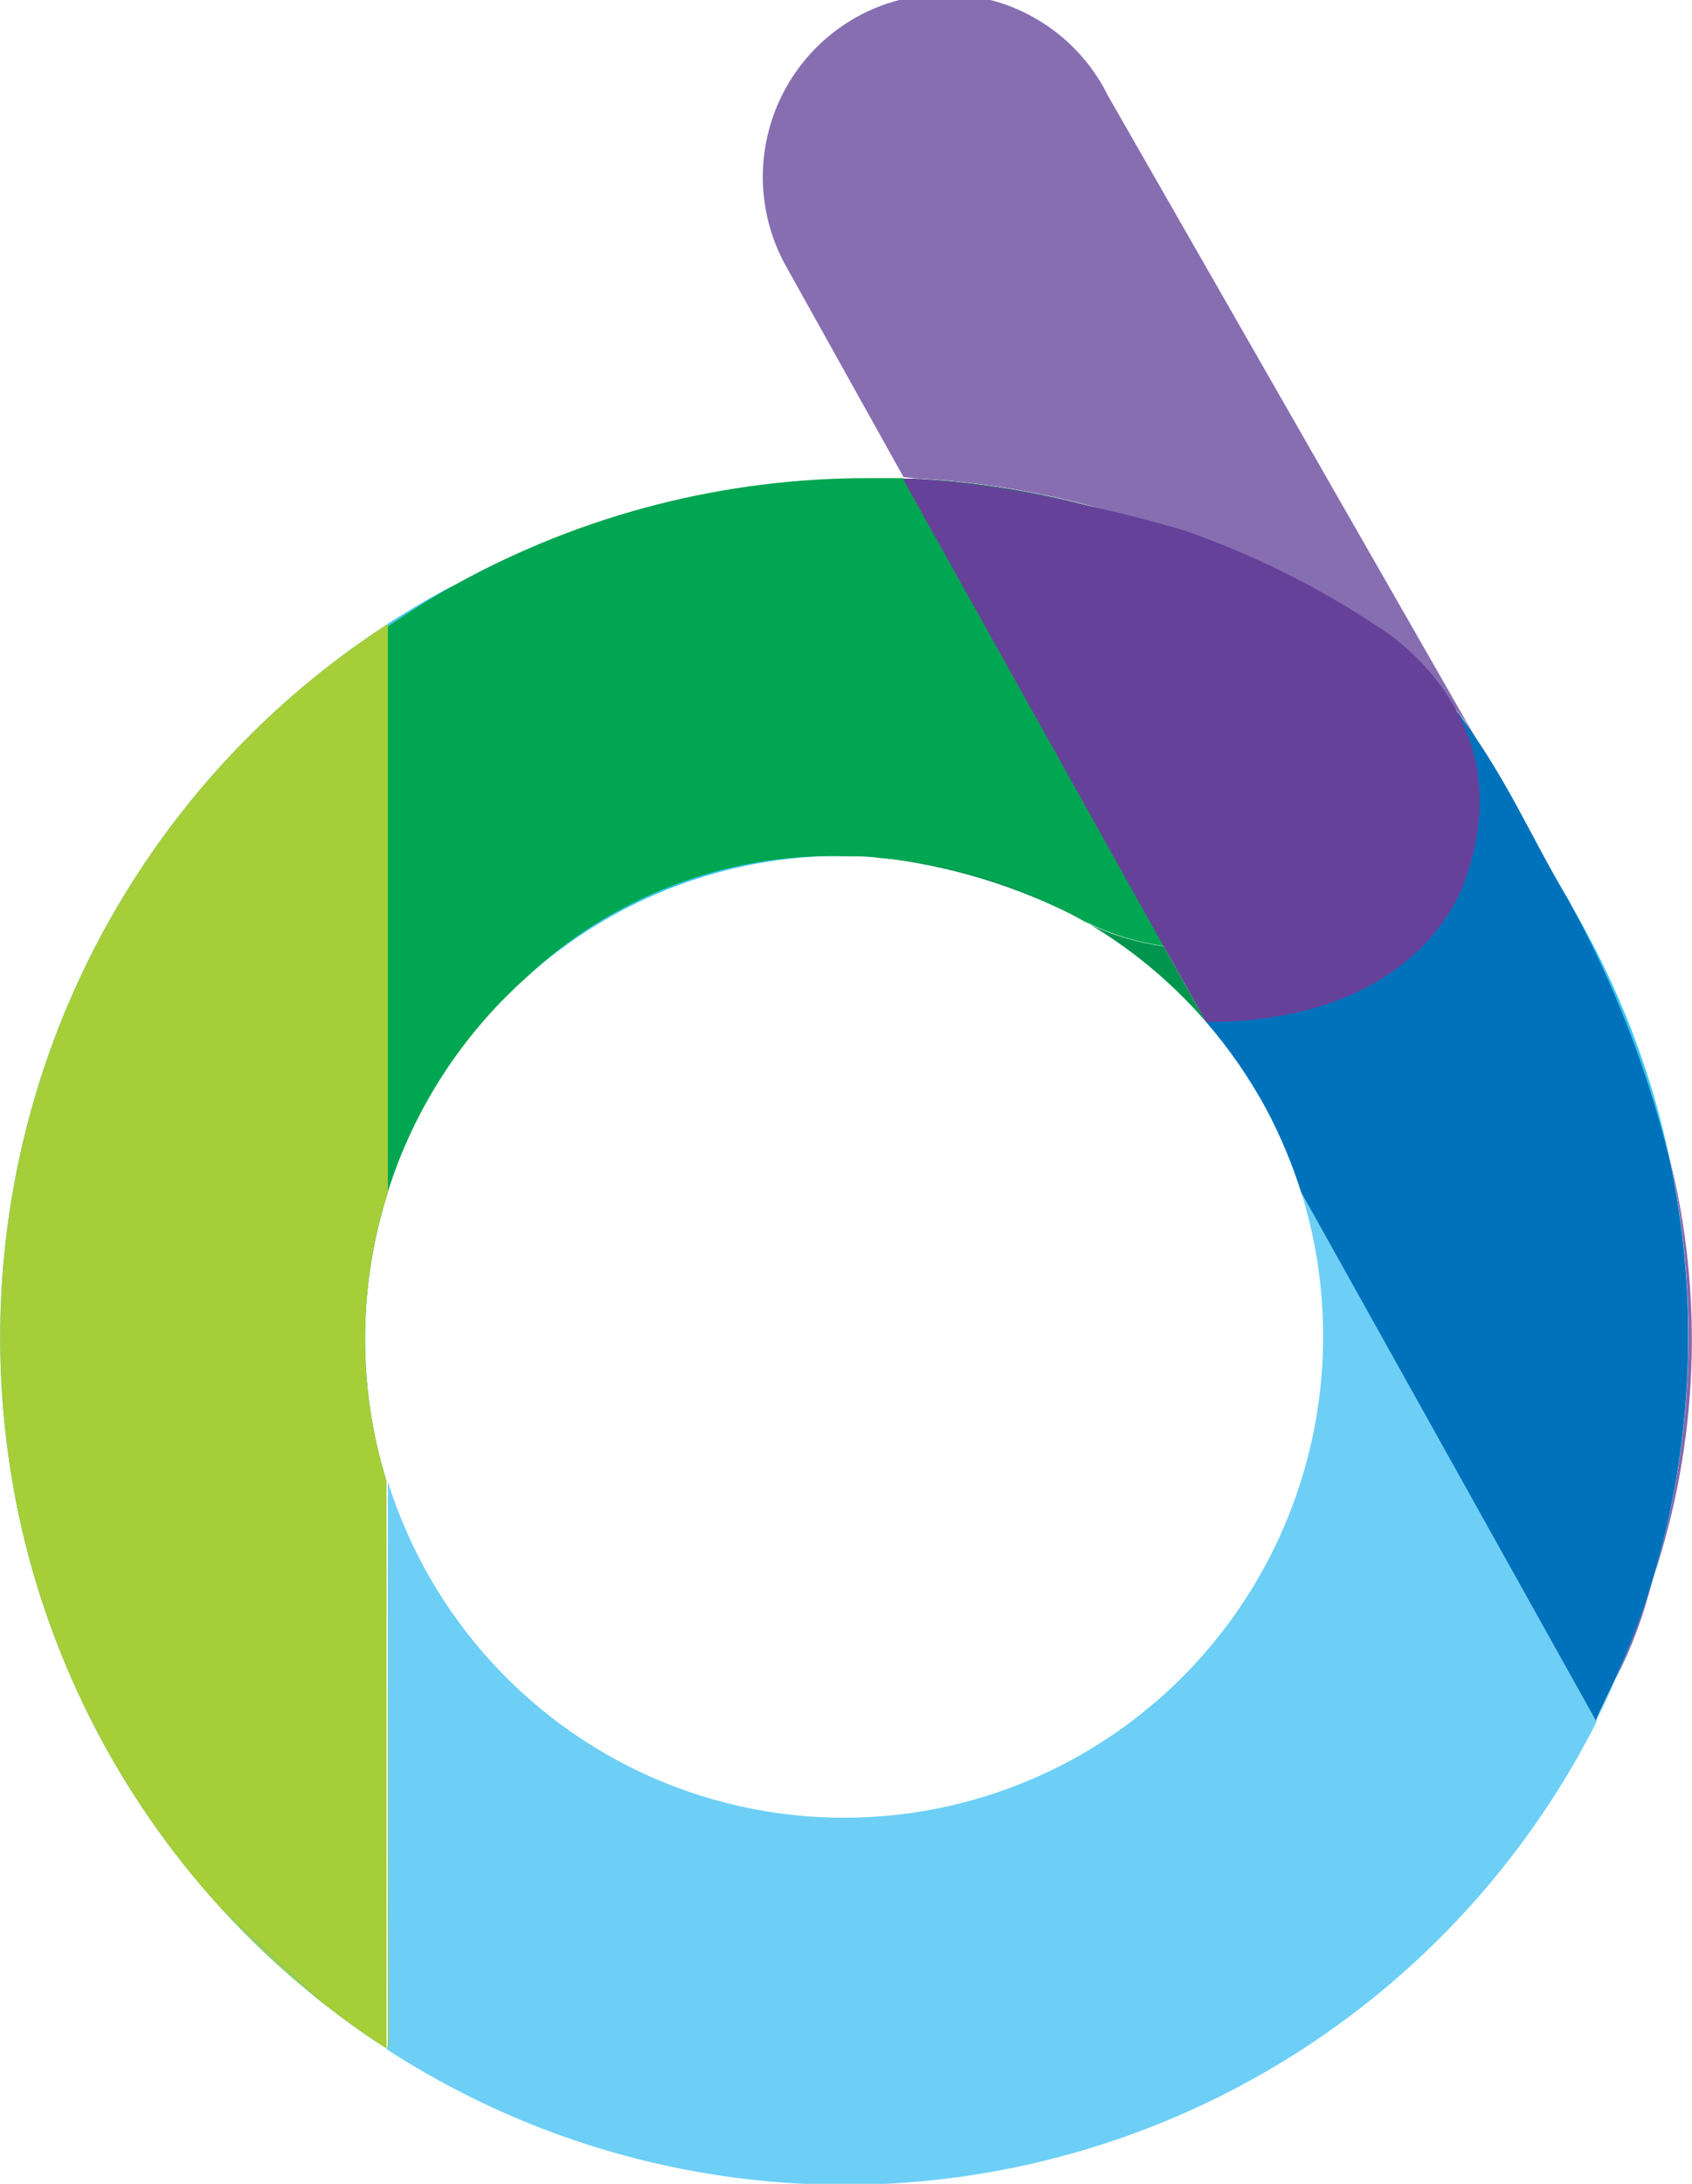 <svg width="31" height="40" viewBox="0 0 31 40" fill="none" xmlns="http://www.w3.org/2000/svg">
<g clip-path="url(#clip0_2984_155)">
<path d="M15.547 15.675C15.733 15.675 15.924 15.675 16.111 15.706C15.916 15.688 15.729 15.679 15.547 15.675Z" fill="#38C6F4"/>
<path d="M15.476 15.675C13.314 15.613 11.217 16.415 9.644 17.903C11.245 16.454 13.329 15.659 15.485 15.675H15.476Z" fill="#38C6F4"/>
<path d="M19.793 16.829C20.663 17.323 21.443 17.962 22.098 18.719L21.321 17.332C20.819 17.265 20.331 17.114 19.877 16.887L19.793 16.829Z" fill="#00954D"/>
<path d="M8.364 10.696L8.12 10.821C7.769 11.013 7.431 11.218 7.103 11.427V11.476C7.511 11.2 7.933 10.937 8.364 10.696Z" fill="#38C6F4"/>
<path d="M29.081 17.105C28.975 16.905 28.859 16.704 28.739 16.508C29.554 17.984 30.175 19.56 30.587 21.197C30.28 19.768 29.773 18.391 29.081 17.105Z" fill="#38C6F4"/>
<path d="M29.259 31.496C29.379 31.256 29.494 31.011 29.601 30.765C29.481 31.019 29.361 31.256 29.259 31.496Z" fill="#38C6F4"/>
<path d="M19.638 32.232C18.502 32.849 17.244 33.208 15.954 33.28C14.664 33.353 13.374 33.138 12.176 32.652C10.979 32.165 9.903 31.419 9.027 30.466C8.15 29.514 7.495 28.379 7.107 27.142V37.393C7.107 37.441 7.1 37.489 7.085 37.535C8.903 38.714 10.946 39.496 13.084 39.831C15.222 40.167 17.407 40.048 19.496 39.483C21.585 38.918 23.533 37.919 25.213 36.551C26.893 35.183 28.269 33.476 29.25 31.541L23.84 21.838C24.45 23.791 24.364 25.895 23.597 27.791C22.831 29.688 21.431 31.257 19.638 32.232Z" fill="#6DCFF6"/>
<path d="M16.106 15.706C17.393 15.851 18.643 16.231 19.793 16.829C18.662 16.187 17.403 15.804 16.106 15.706Z" fill="#00954D"/>
<path d="M20.544 15.929L16.688 9.016L16.546 8.758C16.346 8.758 16.146 8.758 15.942 8.758C13.293 8.748 10.685 9.416 8.364 10.696C7.92 10.937 7.511 11.2 7.103 11.476V21.838C7.579 20.325 8.454 18.968 9.634 17.912C11.208 16.424 13.305 15.622 15.467 15.684H15.547C15.733 15.684 15.92 15.684 16.111 15.715C17.407 15.813 18.666 16.196 19.797 16.838L19.891 16.883C20.344 17.11 20.832 17.261 21.334 17.328L20.544 15.929Z" fill="#00A651"/>
<path d="M7.107 27.142V37.531C7.122 37.485 7.129 37.437 7.13 37.388L7.107 27.142Z" fill="#38C6F4"/>
<path opacity="0.8" d="M7.107 27.142V37.531C7.122 37.485 7.129 37.437 7.13 37.388L7.107 27.142Z" fill="#ABD037"/>
<path d="M5.917 36.689L4.064 34.968C4.634 35.592 5.253 36.167 5.917 36.689Z" fill="#38C6F4"/>
<path opacity="0.8" d="M5.917 36.689L4.064 34.968C4.634 35.592 5.253 36.167 5.917 36.689Z" fill="#ABD037"/>
<path d="M0.293 27.499L0.249 24.481C0.25 21.917 0.875 19.392 2.07 17.125C3.265 14.859 4.994 12.92 7.107 11.476V11.427C4.499 13.114 2.455 15.548 1.24 18.413C0.026 21.278 -0.304 24.443 0.293 27.499Z" fill="#38C6F4"/>
<path d="M7.107 21.838V11.476C4.995 12.92 3.266 14.859 2.071 17.125C0.875 19.392 0.25 21.917 0.249 24.481L0.293 27.499C0.842 30.289 2.147 32.874 4.065 34.968L5.917 36.689C6.294 36.983 6.681 37.264 7.081 37.517V27.129C6.548 25.404 6.558 23.557 7.107 21.838Z" fill="#00954D"/>
<path d="M0.293 27.499C0.841 30.289 2.146 32.874 4.064 34.968L5.916 36.688C6.294 36.983 6.68 37.264 7.08 37.517V27.129C6.548 25.404 6.557 23.557 7.107 21.838V11.427C4.499 13.114 2.455 15.548 1.24 18.413C0.026 21.278 -0.304 24.443 0.293 27.499Z" fill="#A6CE39"/>
<path opacity="0.8" d="M30.267 28.969V28.92C30.084 29.545 29.862 30.157 29.601 30.752C29.892 30.186 30.115 29.588 30.267 28.969Z" fill="#664199"/>
<path opacity="0.8" d="M30.285 28.921C31.118 26.427 31.223 23.747 30.587 21.197C31.136 23.756 31.032 26.412 30.285 28.921Z" fill="#664199"/>
<path d="M28.739 16.49L20.299 1.752C20.1 1.349 19.822 0.992 19.482 0.699C19.142 0.407 18.747 0.186 18.321 0.05C17.894 -0.085 17.445 -0.134 16.999 -0.092C16.553 -0.05 16.121 0.082 15.727 0.295C15.333 0.509 14.986 0.799 14.707 1.15C14.427 1.501 14.22 1.904 14.1 2.337C13.979 2.769 13.946 3.221 14.003 3.667C14.06 4.112 14.206 4.542 14.431 4.929L16.555 8.74L16.781 8.762C18.349 8.844 19.896 9.162 21.369 9.707C23.408 10.367 25.518 11.423 26.851 13.223" fill="#876EB1"/>
<path d="M30.28 28.929C31.027 26.421 31.131 23.765 30.583 21.206C30.174 19.56 29.555 17.975 28.739 16.49C28.006 15.256 27.456 14.182 26.723 13.067C26.971 13.718 26.438 14.596 26.243 15.438C26.243 15.438 25.488 17.925 21.952 17.364C21.744 17.364 21.536 17.347 21.33 17.315L22.099 18.719C22.52 19.206 22.888 19.738 23.196 20.305C23.457 20.795 23.673 21.308 23.84 21.838L29.245 31.527V31.496C29.348 31.256 29.468 31.02 29.588 30.765C29.858 30.169 30.089 29.556 30.28 28.929Z" fill="#38C6F4"/>
<path d="M30.281 28.929C31.027 26.421 31.131 23.765 30.583 21.206C30.175 19.56 29.555 17.975 28.739 16.49C28.007 15.256 27.647 14.32 26.701 13.032C26.949 13.678 26.439 14.596 26.256 15.438C26.256 15.438 25.501 17.925 21.966 17.364C21.757 17.364 21.549 17.347 21.344 17.315L22.099 18.719C22.521 19.206 22.889 19.738 23.196 20.305C23.457 20.795 23.673 21.308 23.84 21.838L29.246 31.528V31.496C29.348 31.256 29.468 31.02 29.588 30.765C29.858 30.169 30.09 29.556 30.281 28.929Z" fill="#0072BC"/>
<path d="M16.764 8.767C18.32 8.93 19.857 9.247 21.352 9.711C19.879 9.167 18.332 8.848 16.764 8.767Z" fill="#00954D"/>
<path opacity="0.8" d="M16.764 8.767C18.32 8.93 19.857 9.247 21.352 9.711C19.879 9.167 18.332 8.848 16.764 8.767Z" fill="#664199"/>
<path d="M20.544 15.929L21.321 17.333C21.527 17.365 21.735 17.382 21.943 17.382C21.73 17.35 21.499 17.306 21.272 17.248L20.544 15.929Z" fill="#00954D"/>
<path opacity="0.8" d="M20.544 15.929L21.321 17.333C21.527 17.365 21.735 17.382 21.943 17.382C21.73 17.35 21.499 17.306 21.272 17.248L20.544 15.929Z" fill="#664199"/>
<path d="M16.537 8.744L16.546 8.757L16.537 8.744Z" fill="#664199"/>
<path d="M16.688 9.016L16.546 8.758L16.688 9.016Z" fill="#664199"/>
<path d="M16.689 9.016L20.544 15.929L16.689 9.016Z" fill="#664199"/>
<path d="M21.352 9.711C22.598 10.171 23.782 10.784 24.875 11.539C25.372 11.95 25.753 12.485 25.981 13.09L26.132 13.228C25.448 11.463 23.391 10.371 21.352 9.711Z" fill="#664199"/>
<path d="M16.764 8.767L16.537 8.744L16.764 8.767Z" fill="#664199"/>
<path d="M25.235 11.472C24.13 10.736 22.935 10.145 21.681 9.711C20.075 9.238 18.427 8.921 16.76 8.767H16.542L16.684 9.025L20.54 15.938L22.099 18.719C26.123 18.719 26.847 16.102 26.847 16.102C27.953 13.05 25.235 11.472 25.235 11.472Z" fill="#664199"/>
</g>
<defs>
<clipPath id="clip0_2984_155">
<rect width="31" height="40" fill="white"/>
</clipPath>
</defs>
</svg>
